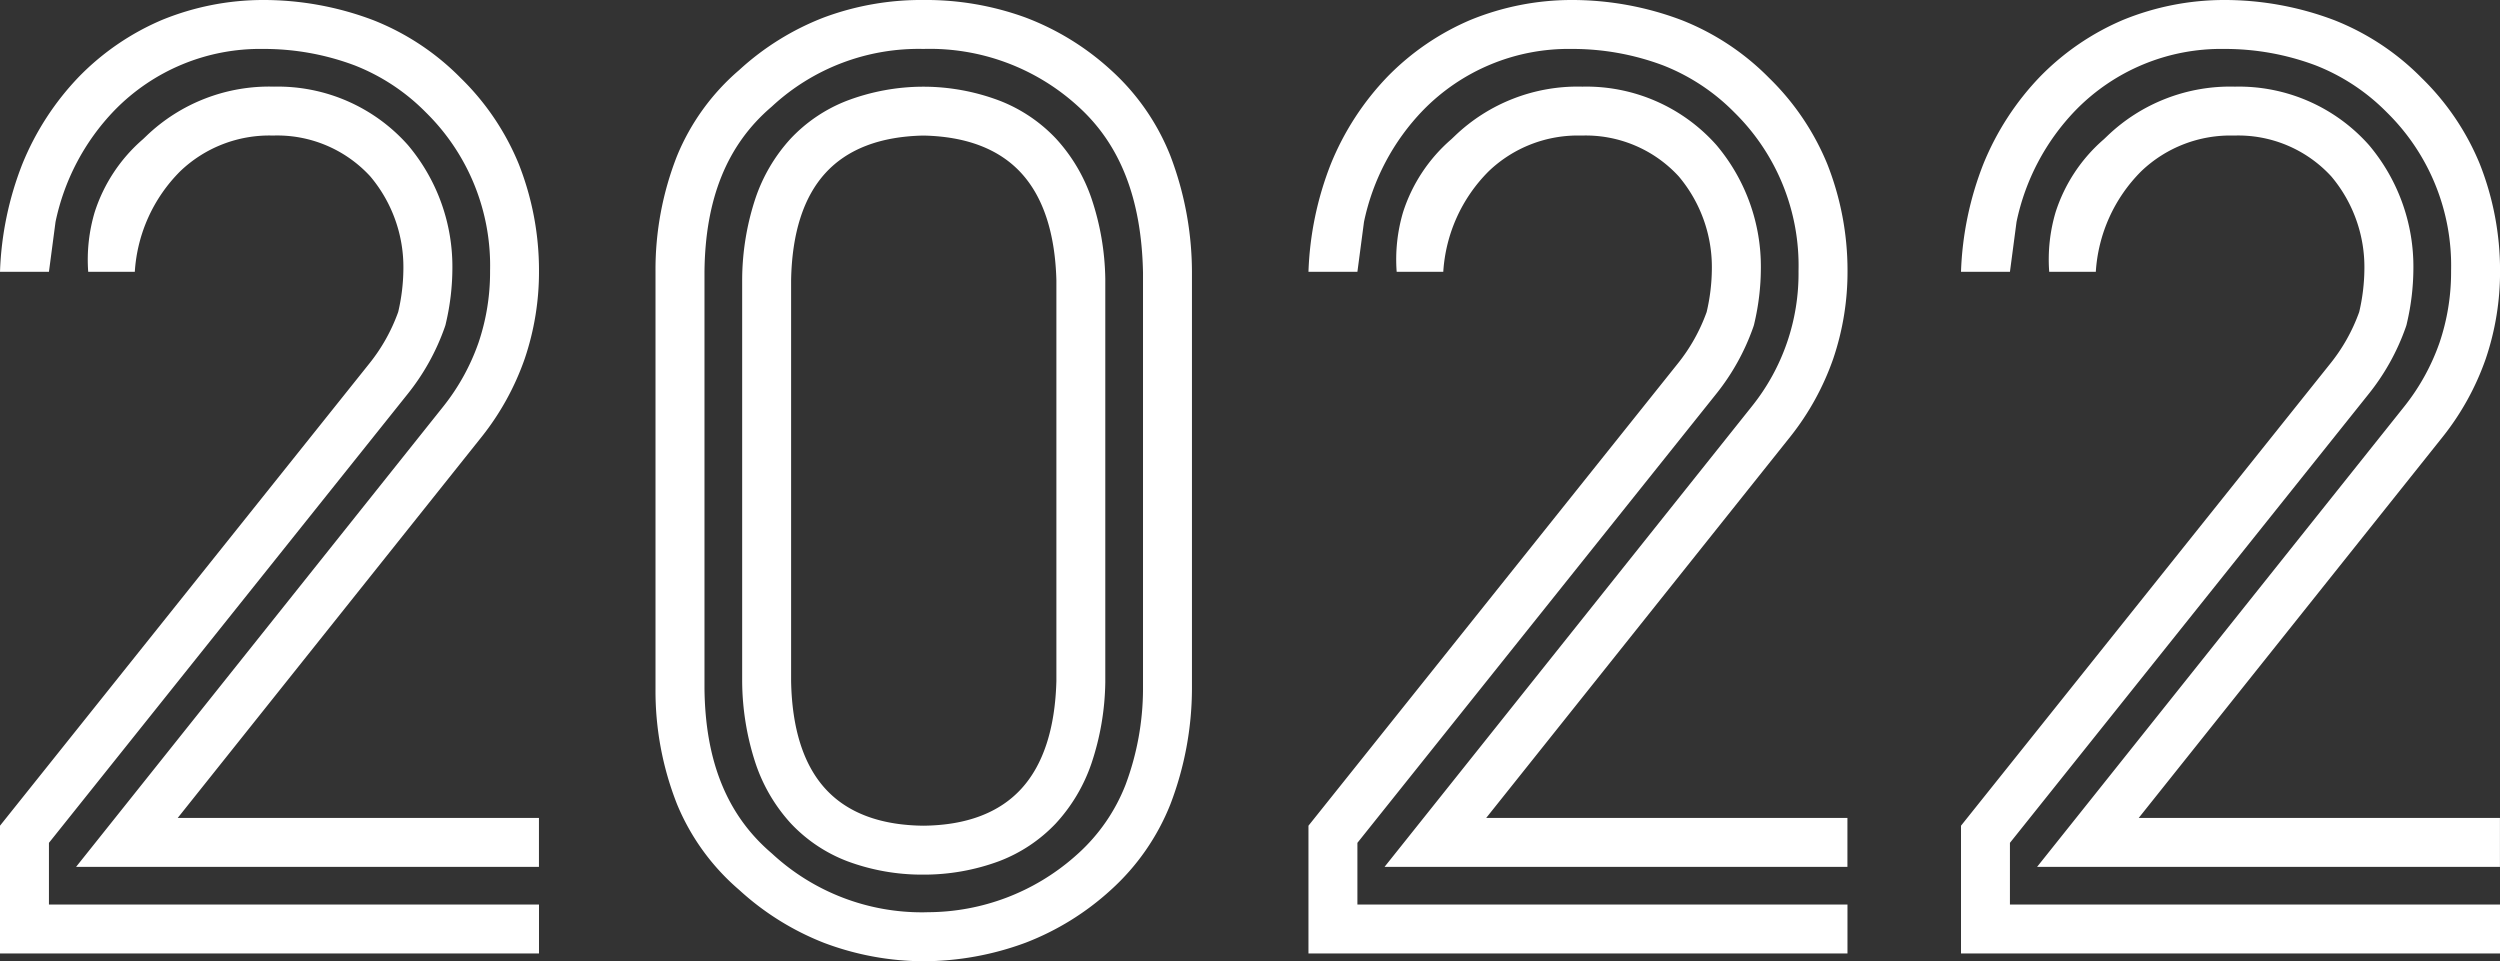 <svg xmlns="http://www.w3.org/2000/svg" width="214.547" height="82.494" viewBox="0 0 214.547 82.494">
  <rect x="0" y="0" width="214.547" height="82.494" fill="#333333" stroke="none"/>
  <path id="txt-history-2022" d="M70.7,80.908a23.373,23.373,0,0,1-7.264-4.537,19.446,19.446,0,0,1-5.331-7.348,26.438,26.438,0,0,1-1.85-9.908V23.323a26.627,26.627,0,0,1,1.85-9.95,19.416,19.416,0,0,1,5.331-7.361A22.94,22.94,0,0,1,70.7,1.5,23.953,23.953,0,0,1,79.247,0,24.927,24.927,0,0,1,88,1.5a22.745,22.745,0,0,1,7.334,4.509,19.672,19.672,0,0,1,5.107,7.361,28.161,28.161,0,0,1,1.851,9.95V59.116a27.963,27.963,0,0,1-1.851,9.908,19.709,19.709,0,0,1-5.107,7.348A23.163,23.163,0,0,1,88,80.908a25.382,25.382,0,0,1-8.753,1.586A24.406,24.406,0,0,1,70.7,80.908ZM66.261,9.122l-.087.077c-3.785,3.248-5.655,7.869-5.716,14.125v35.75c.062,6.247,1.932,10.863,5.717,14.111l.087.076a18.92,18.92,0,0,0,12.991,5.033l.44-.01a19.183,19.183,0,0,0,12.486-4.727l.346-.307A15.617,15.617,0,0,0,96.6,67.33a23.613,23.613,0,0,0,1.492-8.214V23.406c-.125-6.341-1.95-11.014-5.581-14.285A18.861,18.861,0,0,0,79.247,4.2,18.5,18.5,0,0,0,66.261,9.122Zm102.03,72.7V70.861l31.673-39.633a15.315,15.315,0,0,0,2.5-4.453,16.613,16.613,0,0,0,.445-3.674,12.077,12.077,0,0,0-2.839-7.96,10.835,10.835,0,0,0-8.35-3.507,11.053,11.053,0,0,0-7.96,3.062,13.369,13.369,0,0,0-3.9,8.628h-4v-.005a14.315,14.315,0,0,1,.551-5.116,13.873,13.873,0,0,1,4.142-6.254l.289-.275a15.223,15.223,0,0,1,10.958-4.238A14.929,14.929,0,0,1,203.3,12.447,16.175,16.175,0,0,1,207.114,23.1a20.8,20.8,0,0,1-.551,4.61l-.042.183-.058.177a19.439,19.439,0,0,1-3.218,5.78L172.49,72.332v5.294h42.057v4.2H168.291Zm-56,0V70.861l31.673-39.633a15.336,15.336,0,0,0,2.5-4.453,16.613,16.613,0,0,0,.445-3.674,12.077,12.077,0,0,0-2.839-7.96,10.836,10.836,0,0,0-8.35-3.507,11.052,11.052,0,0,0-7.96,3.062,13.369,13.369,0,0,0-3.9,8.628h-4v-.005a14.315,14.315,0,0,1,.551-5.116,13.873,13.873,0,0,1,4.142-6.254l.289-.275a15.222,15.222,0,0,1,10.958-4.238A14.929,14.929,0,0,1,147.3,12.447,16.175,16.175,0,0,1,151.115,23.1a20.8,20.8,0,0,1-.551,4.61l-.042.183-.058.177a19.459,19.459,0,0,1-3.218,5.78L116.491,72.332v5.294h42.057v4.2H112.291ZM0,81.826V70.861L31.673,31.227a15.315,15.315,0,0,0,2.5-4.453,16.612,16.612,0,0,0,.445-3.674,12.077,12.077,0,0,0-2.839-7.96,10.835,10.835,0,0,0-8.35-3.507,11.053,11.053,0,0,0-7.96,3.062,13.369,13.369,0,0,0-3.9,8.628h-4v-.005A14.315,14.315,0,0,1,8.128,18.2a13.873,13.873,0,0,1,4.142-6.254l.289-.275A15.223,15.223,0,0,1,23.517,7.435a14.929,14.929,0,0,1,11.489,5.012A16.175,16.175,0,0,1,38.823,23.1a20.8,20.8,0,0,1-.551,4.61l-.042.183-.058.177a19.439,19.439,0,0,1-3.218,5.78L4.2,72.332v5.294H46.256v4.2H0Zm72.677-7.932a12.989,12.989,0,0,1-4.829-3.253,14.408,14.408,0,0,1-3.029-5.2,22.929,22.929,0,0,1-1.127-7V23.971a22.492,22.492,0,0,1,1.123-6.9,14.383,14.383,0,0,1,3.021-5.155,13.148,13.148,0,0,1,4.816-3.259,18.552,18.552,0,0,1,6.511-1.217h.168a18.5,18.5,0,0,1,6.484,1.213,13.221,13.221,0,0,1,4.815,3.25,14.511,14.511,0,0,1,3.046,5.143,22.618,22.618,0,0,1,1.179,6.89l0,.115v34.4l0,.113a22.832,22.832,0,0,1-1.183,6.94,14.473,14.473,0,0,1-3.064,5.162A13.119,13.119,0,0,1,85.757,73.9,18.575,18.575,0,0,1,79.2,75.06,18.368,18.368,0,0,1,72.677,73.895ZM70.842,14.848c-1.884,2.059-2.876,5.154-2.95,9.2v34.4c.074,4.082,1.066,7.195,2.95,9.254s4.711,3.122,8.405,3.159c3.675-.037,6.5-1.1,8.391-3.159s2.909-5.172,3.02-9.254v-34.4c-.112-4.045-1.128-7.14-3.02-9.2s-4.716-3.14-8.391-3.214C75.553,11.708,72.725,12.789,70.842,14.848ZM174.821,74.392l5.439-6.818,26.087-32.707a18.659,18.659,0,0,0,3.007-5.45,18.875,18.875,0,0,0,.995-6.159A18.433,18.433,0,0,0,204.83,9.637a17.574,17.574,0,0,0-6.119-4.032A22.115,22.115,0,0,0,190.885,4.2a17.43,17.43,0,0,0-12.77,5.274,19.519,19.519,0,0,0-5.059,9.572l-.565,4.278h-4.2a27.839,27.839,0,0,1,1.921-9.255,23.644,23.644,0,0,1,4.871-7.5A21.942,21.942,0,0,1,182.221,1.7,22.981,22.981,0,0,1,190.835,0a26.6,26.6,0,0,1,9.477,1.725,21.689,21.689,0,0,1,7.5,4.954,21.957,21.957,0,0,1,5,7.389,24.888,24.888,0,0,1,1.739,9.143,23.259,23.259,0,0,1-1.224,7.571,22.826,22.826,0,0,1-3.674,6.679L183.543,70.193h31v4.2H174.821Zm-56,0,5.439-6.818,26.087-32.707a18.2,18.2,0,0,0,4-11.608A18.433,18.433,0,0,0,148.83,9.637a17.582,17.582,0,0,0-6.119-4.032A22.115,22.115,0,0,0,134.885,4.2a17.43,17.43,0,0,0-12.77,5.274,19.519,19.519,0,0,0-5.059,9.572l-.565,4.278h-4.2a27.817,27.817,0,0,1,1.921-9.255,23.628,23.628,0,0,1,4.871-7.5A21.942,21.942,0,0,1,126.221,1.7,22.978,22.978,0,0,1,134.835,0a26.6,26.6,0,0,1,9.477,1.725,21.689,21.689,0,0,1,7.5,4.954,21.955,21.955,0,0,1,5,7.389,24.87,24.87,0,0,1,1.74,9.143,23.235,23.235,0,0,1-1.225,7.571,22.823,22.823,0,0,1-3.673,6.679L127.544,70.193h31v4.2H118.821Zm-112.291,0,5.439-6.818L38.056,34.867a18.659,18.659,0,0,0,3.007-5.45,18.874,18.874,0,0,0,.994-6.159A18.433,18.433,0,0,0,36.539,9.637,17.574,17.574,0,0,0,30.42,5.605,22.115,22.115,0,0,0,22.594,4.2,17.43,17.43,0,0,0,9.824,9.473a19.519,19.519,0,0,0-5.059,9.572L4.2,23.323H0a27.839,27.839,0,0,1,1.921-9.255,23.644,23.644,0,0,1,4.871-7.5A21.942,21.942,0,0,1,13.93,1.7,22.981,22.981,0,0,1,22.544,0a26.6,26.6,0,0,1,9.477,1.725,21.689,21.689,0,0,1,7.5,4.954,21.941,21.941,0,0,1,4.995,7.389,24.869,24.869,0,0,1,1.74,9.143,23.259,23.259,0,0,1-1.224,7.571,22.826,22.826,0,0,1-3.674,6.679L15.252,70.193h31v4.2H6.53Z" fill="#fff"/>
</svg>
